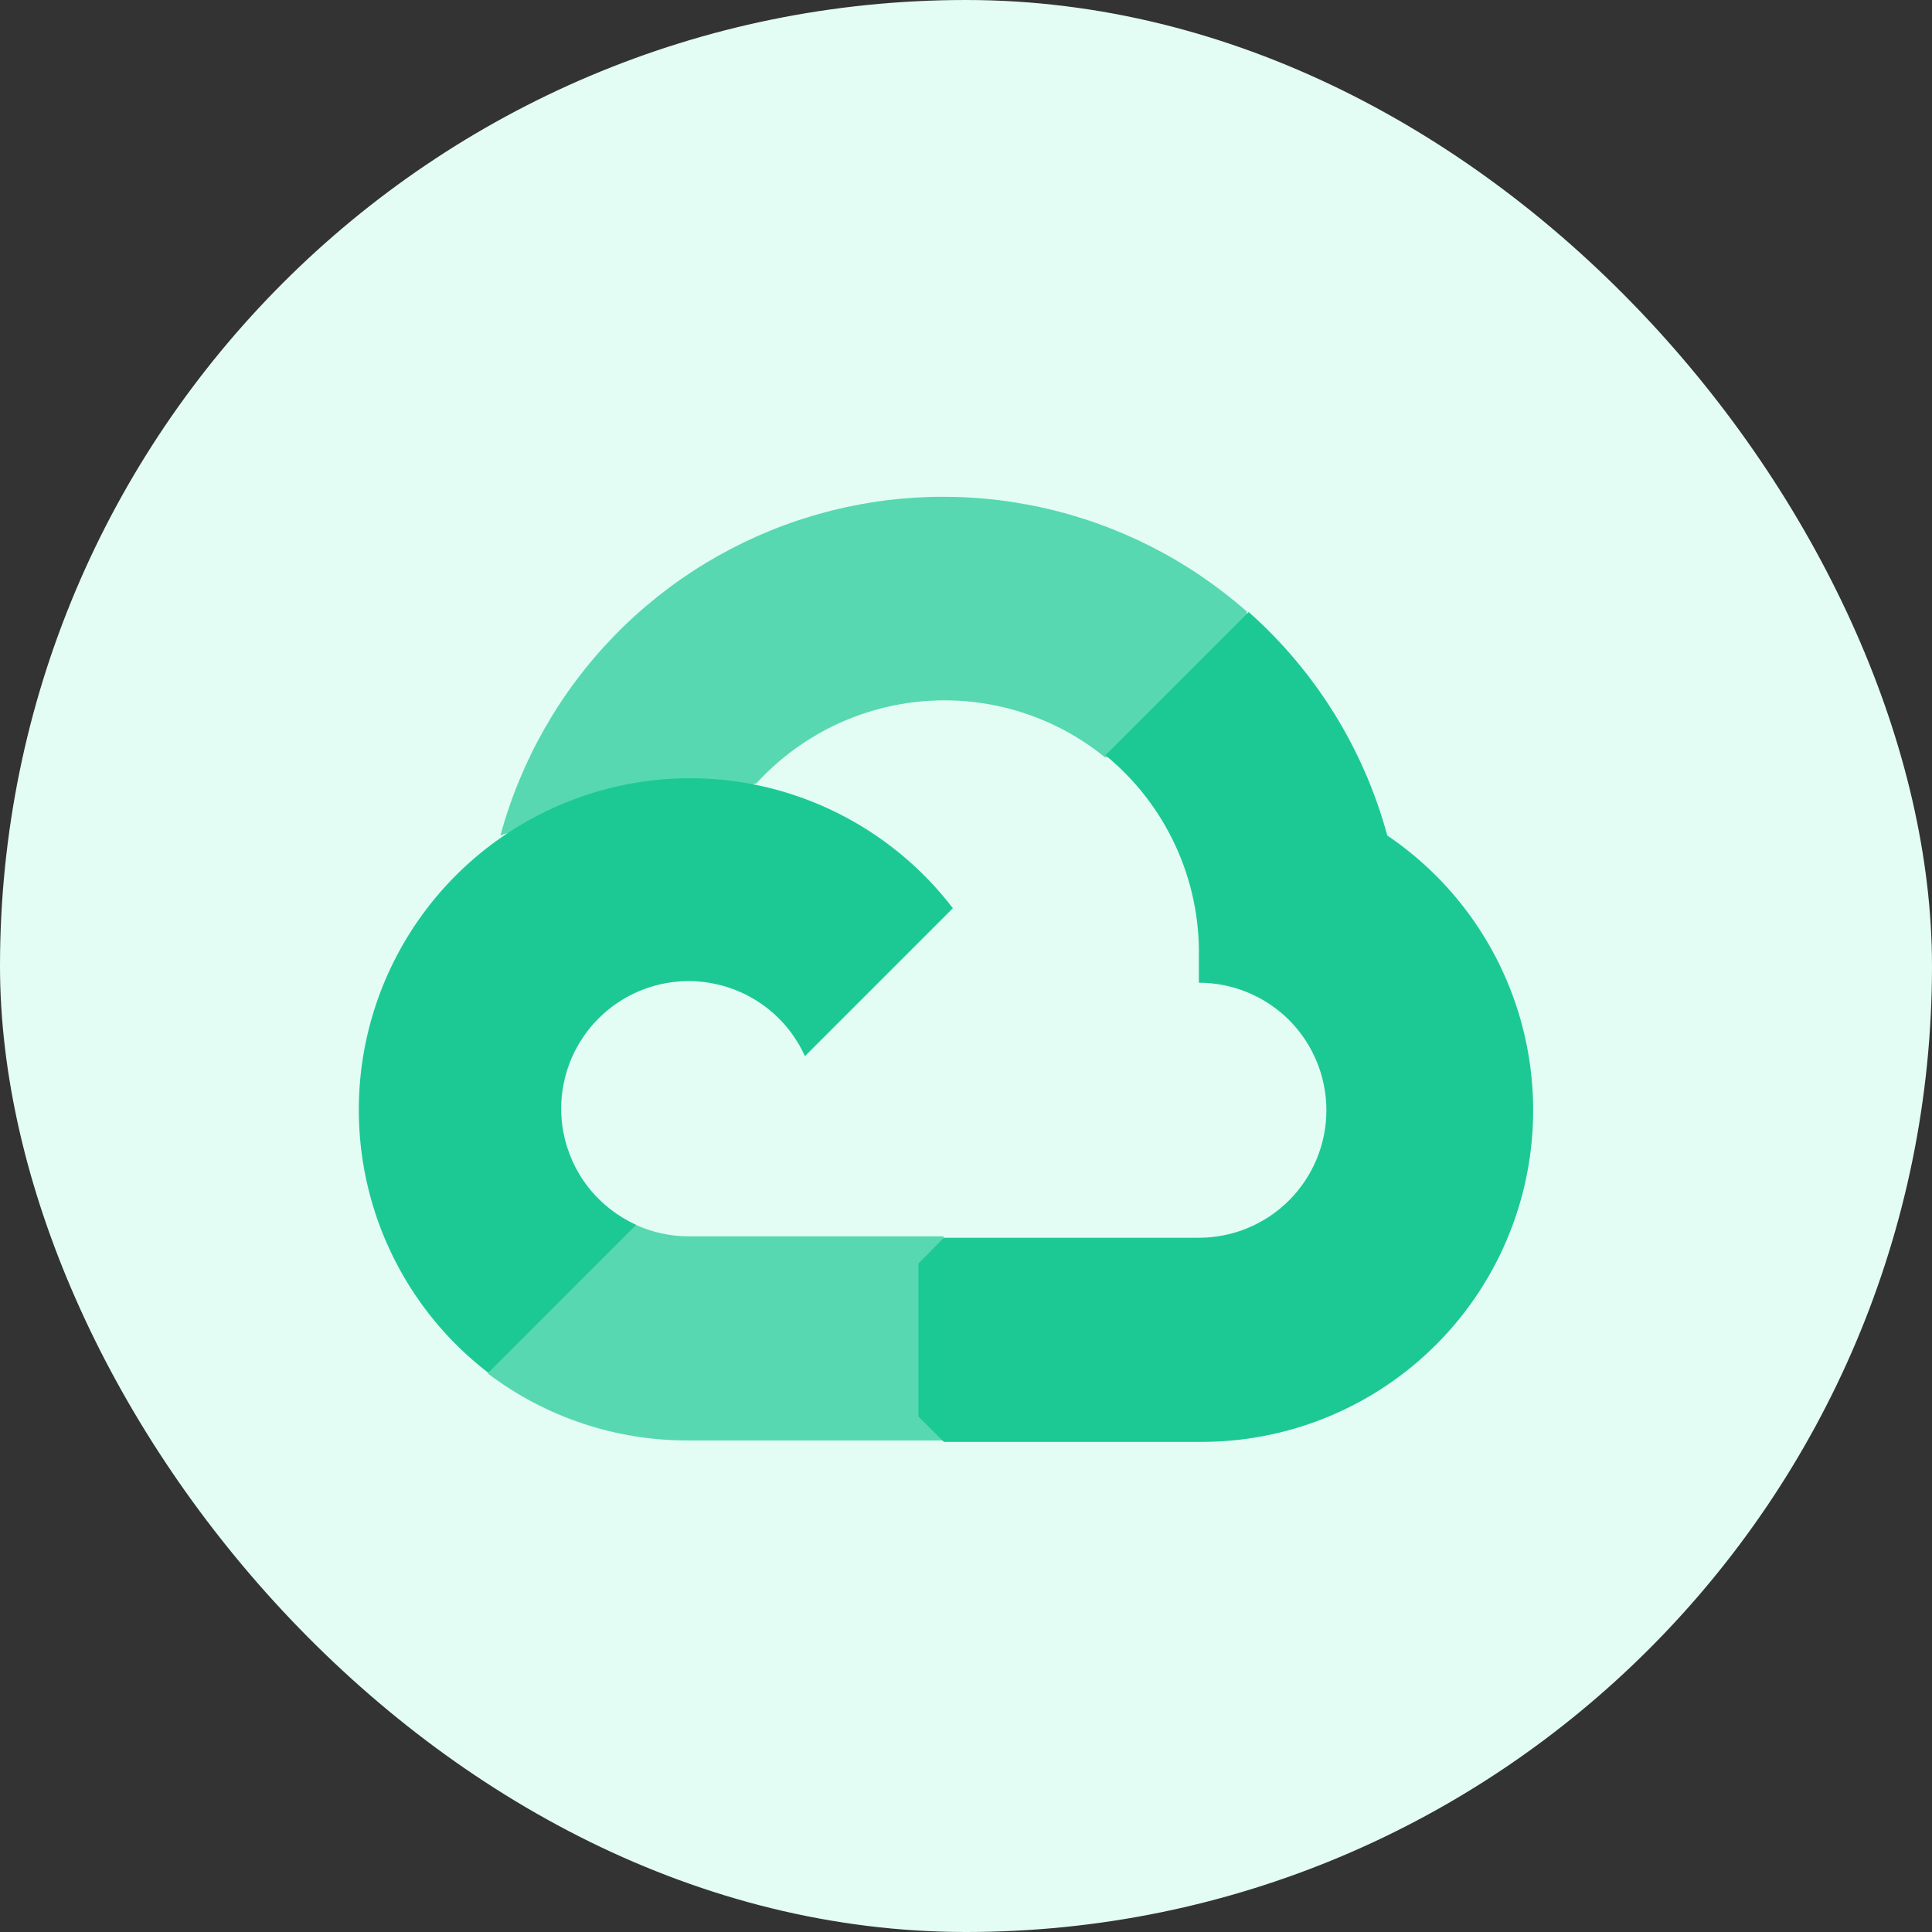 <svg width="35" height="35" viewBox="0 0 35 35" fill="none" xmlns="http://www.w3.org/2000/svg">
<rect x="0" y="0" width="35" height="35" fill="#333333" stroke="none"/>
<rect width="35" height="35" rx="17.5" fill="#E3FCF4"/>
<path opacity="0.7" d="M20 13.715H20.649L22.498 11.865L22.589 11.08C21.529 10.145 20.249 9.496 18.869 9.193C17.489 8.89 16.054 8.944 14.701 9.35C13.347 9.756 12.119 10.501 11.133 11.513C10.148 12.525 9.436 13.772 9.066 15.136C9.272 15.051 9.5 15.038 9.715 15.097L13.414 14.487C13.414 14.487 13.602 14.175 13.699 14.195C14.492 13.325 15.587 12.79 16.761 12.701C17.934 12.611 19.098 12.974 20.013 13.715H20Z" fill="#1CC995"/>
<path d="M25.132 15.136C24.707 13.57 23.834 12.163 22.621 11.087L20.026 13.682C20.567 14.124 21 14.683 21.293 15.317C21.587 15.951 21.732 16.644 21.719 17.342V17.803C22.023 17.803 22.323 17.863 22.603 17.979C22.883 18.095 23.138 18.265 23.353 18.479C23.567 18.694 23.737 18.948 23.853 19.229C23.969 19.509 24.029 19.809 24.029 20.113C24.029 20.416 23.969 20.716 23.853 20.997C23.737 21.277 23.567 21.532 23.353 21.746C23.138 21.961 22.883 22.131 22.603 22.247C22.323 22.363 22.023 22.423 21.719 22.423H17.099L16.638 22.89V25.661L17.099 26.121H21.719C23.009 26.131 24.268 25.726 25.31 24.965C26.352 24.204 27.121 23.128 27.504 21.896C27.887 20.664 27.863 19.341 27.436 18.124C27.009 16.906 26.201 15.859 25.132 15.136Z" fill="#1CC995"/>
<path opacity="0.7" d="M12.473 26.095H17.093V22.397H12.473C12.143 22.397 11.818 22.326 11.519 22.189L10.87 22.39L9.008 24.239L8.845 24.888C9.89 25.677 11.164 26.101 12.473 26.095Z" fill="#1CC995"/>
<path d="M12.473 14.098C11.221 14.105 10.003 14.503 8.988 15.237C7.974 15.97 7.214 17.002 6.814 18.189C6.415 19.375 6.396 20.656 6.76 21.854C7.124 23.052 7.853 24.106 8.845 24.869L11.525 22.189C11.185 22.035 10.887 21.801 10.656 21.507C10.426 21.212 10.271 20.866 10.204 20.499C10.137 20.131 10.16 19.753 10.271 19.396C10.383 19.039 10.579 18.715 10.843 18.451C11.107 18.186 11.432 17.99 11.788 17.879C12.145 17.767 12.524 17.744 12.891 17.811C13.259 17.879 13.605 18.034 13.899 18.264C14.194 18.494 14.428 18.792 14.582 19.133L17.262 16.453C16.699 15.718 15.974 15.122 15.143 14.714C14.312 14.305 13.399 14.094 12.473 14.098Z" fill="#1CC995"/>
</svg>
